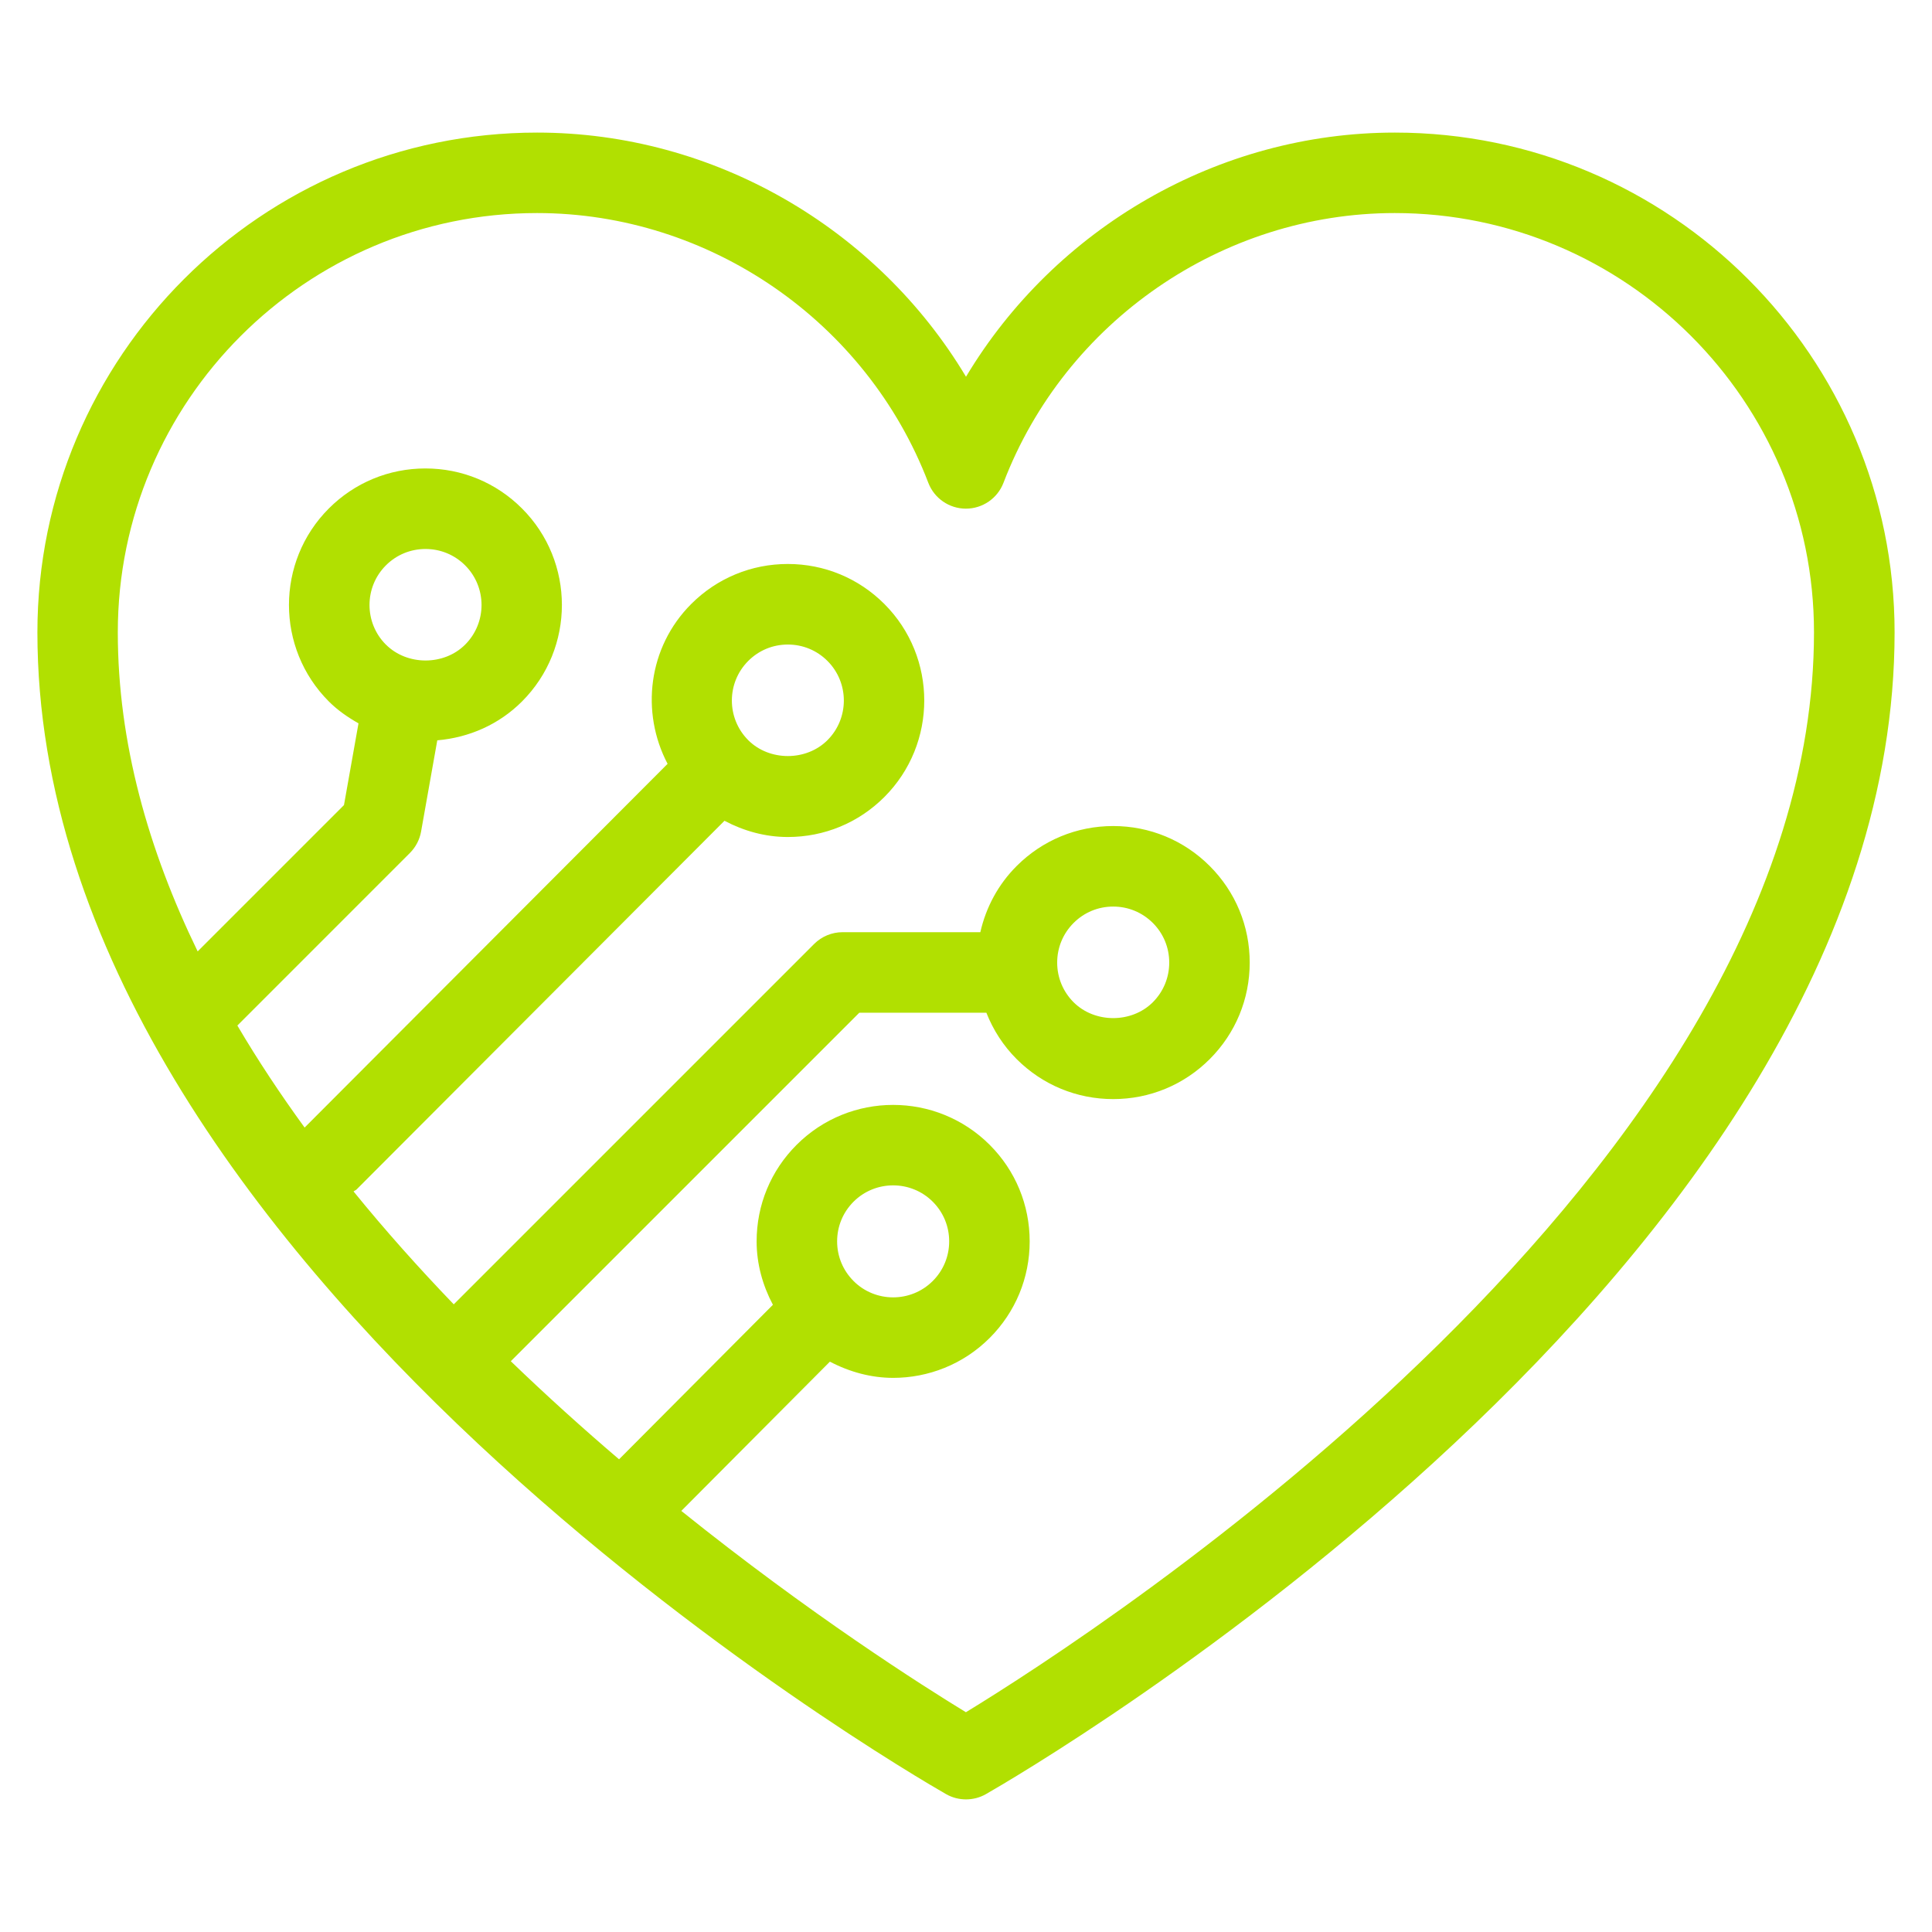 <?xml version="1.0" encoding="UTF-8"?><svg id="Layer_1" xmlns="http://www.w3.org/2000/svg" viewBox="0 0 72 72"><defs><style>.cls-1{fill:#b1e001;stroke-width:0px;}</style></defs><path class="cls-1" d="M51.982,4.941c-6.578,0-12.661,3.554-15.982,9.099-3.321-5.545-9.404-9.099-15.982-9.099C9.749,4.941,1.394,13.296,1.394,23.565c0,23.675,32.479,42.506,33.862,43.296.23.132.487.197.744.197s.514-.065.744-.197c1.383-.79,33.862-19.621,33.862-43.296,0-10.27-8.354-18.624-18.624-18.624ZM36,63.812c-1.645-1.003-5.818-3.657-10.61-7.505l5.538-5.562c.738.387,1.543.604,2.357.604,1.303,0,2.606-.496,3.598-1.488h0c.96-.961,1.49-2.239,1.49-3.598s-.529-2.638-1.49-3.598c-1.985-1.984-5.213-1.985-7.196,0-.961.96-1.49,2.238-1.49,3.598,0,.841.225,1.64.607,2.363l-5.734,5.758c-1.335-1.139-2.69-2.36-4.034-3.655l12.988-12.988h4.735c.252.64.629,1.229,1.129,1.729.961.961,2.239,1.49,3.598,1.49s2.636-.529,3.597-1.49h0c.961-.961,1.49-2.238,1.49-3.598s-.529-2.637-1.49-3.598c-.961-.961-2.239-1.49-3.598-1.49s-2.637.529-3.598,1.49c-.688.687-1.143,1.541-1.353,2.466h-5.133c-.398,0-.779.158-1.061.439l-13.43,13.43c-1.289-1.34-2.545-2.744-3.734-4.207.036-.03.08-.042.114-.076l13.709-13.738c.722.381,1.52.605,2.36.605,1.359,0,2.637-.529,3.598-1.49h0c1.983-1.983,1.983-5.212,0-7.195-.961-.961-2.239-1.49-3.598-1.49s-2.637.529-3.598,1.49c-1.613,1.612-1.891,4.038-.882,5.958l-13.527,13.555c-.898-1.235-1.741-2.502-2.506-3.802l6.429-6.43c.217-.217.363-.496.417-.798l.604-3.401c1.191-.103,2.301-.592,3.156-1.447,1.984-1.983,1.984-5.212,0-7.195-.961-.961-2.239-1.49-3.598-1.49s-2.637.529-3.598,1.49c-1.983,1.983-1.983,5.212,0,7.195.33.33.708.589,1.104.814l-.541,3.046-5.453,5.453c-1.835-3.781-2.976-7.775-2.976-11.892,0-8.615,7.009-15.624,15.624-15.624,6.422,0,12.281,4.039,14.581,10.052.222.58.779.964,1.401.964s1.179-.384,1.401-.964c2.3-6.013,8.159-10.052,14.581-10.052,8.615,0,15.624,7.009,15.624,15.624,0,20.049-26.762,37.291-31.606,40.246ZM31.809,47.739c-.395-.395-.612-.919-.612-1.477s.217-1.082.611-1.477c.407-.407.942-.61,1.477-.61s1.07.203,1.477.61c.394.395.611.918.611,1.477s-.217,1.082-.612,1.477c-.813.813-2.139.814-2.953,0ZM39.398,35.873c0-.558.217-1.082.612-1.477.394-.395.918-.611,1.476-.611s1.082.217,1.477.611.611.919.611,1.477-.217,1.082-.611,1.477h0c-.789.789-2.164.789-2.954,0-.394-.395-.611-.919-.611-1.477ZM27.885,27.584c-.814-.814-.814-2.139,0-2.953.394-.395.918-.611,1.476-.611s1.082.217,1.476.611c.814.814.814,2.139,0,2.953-.788.789-2.164.789-2.953,0ZM14.381,24.023c-.814-.814-.814-2.139,0-2.953.395-.395.919-.611,1.477-.611s1.082.217,1.477.611c.814.814.814,2.139,0,2.953h0c-.788.789-2.164.789-2.952,0Z"/></svg>